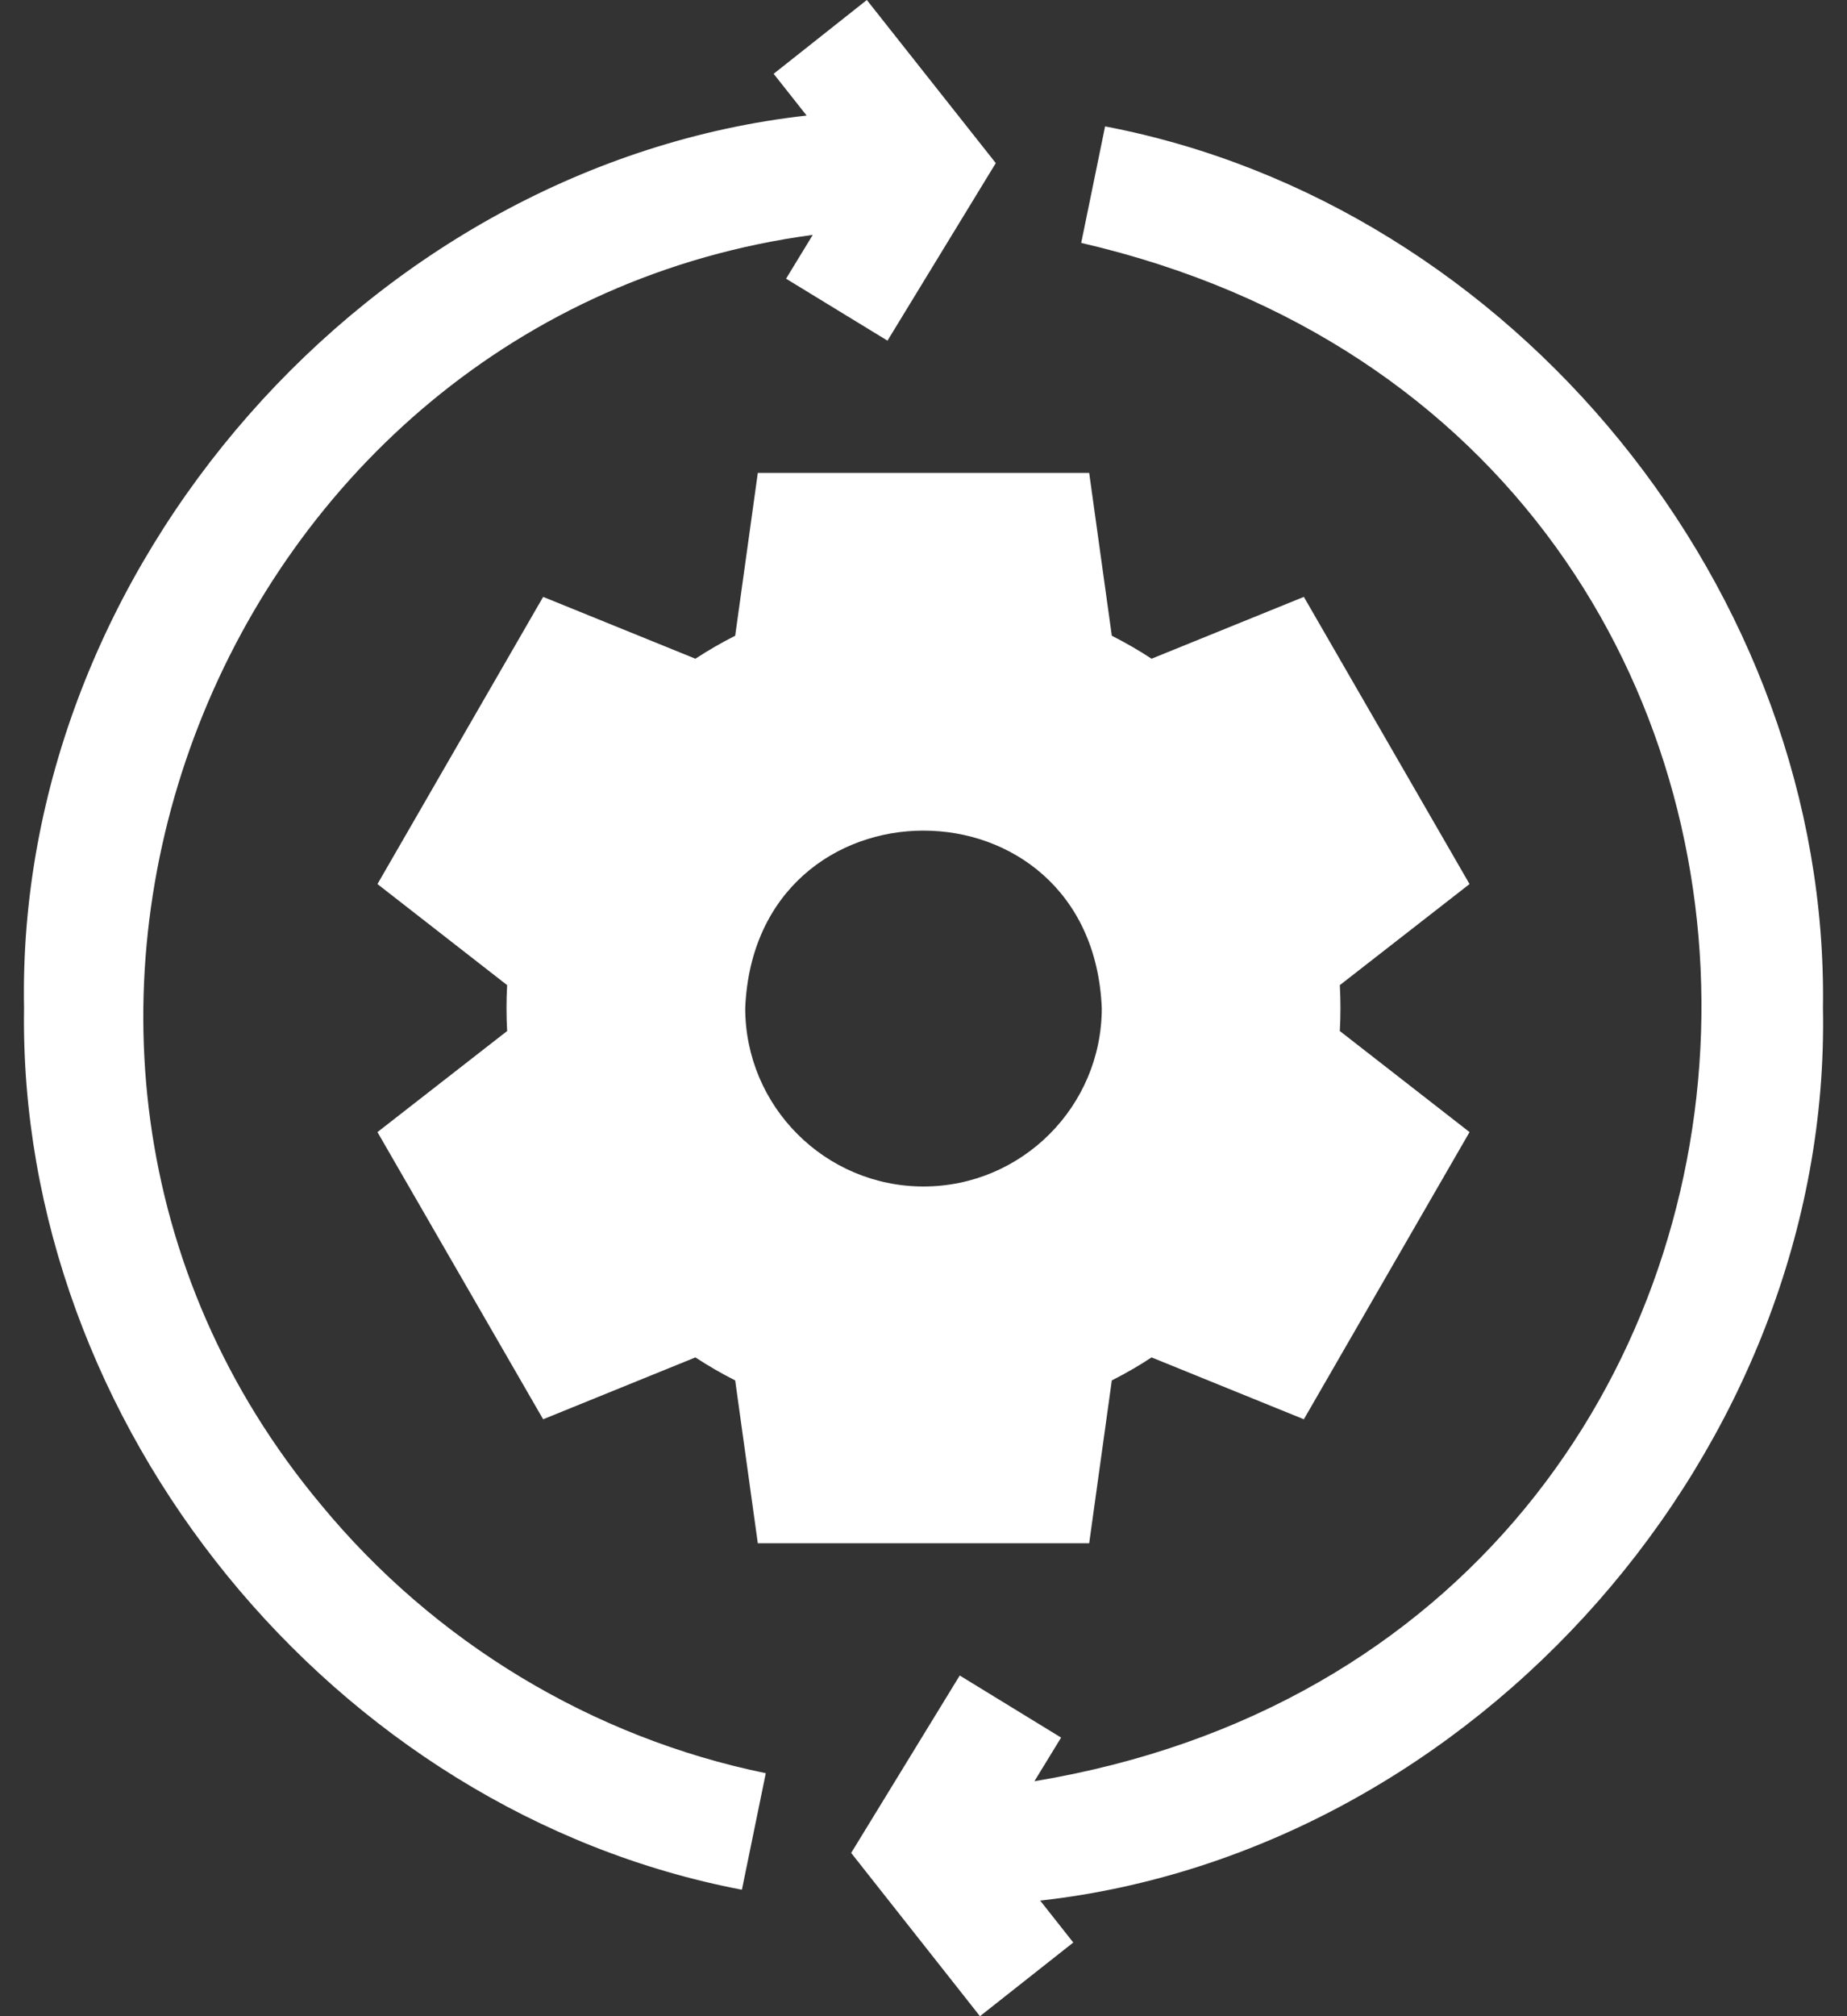 <svg width="44" height="48" viewBox="0 0 44 48" fill="none" xmlns="http://www.w3.org/2000/svg">
<rect x="0" y="0" width="44" height="48" fill="#333333" stroke="none"/>
<path d="M31.061 14.21L27.433 15.682C27.128 15.482 26.811 15.3 26.486 15.135L25.947 11.258H18.053L17.514 15.135C17.188 15.3 16.872 15.482 16.566 15.682L12.939 14.21L8.992 21.047L12.081 23.453C12.061 23.818 12.061 24.181 12.081 24.546L8.992 26.952L12.939 33.789L16.566 32.316C16.872 32.517 17.188 32.699 17.514 32.864L18.053 36.741H25.947L26.486 32.864C26.811 32.699 27.128 32.517 27.433 32.316L31.061 33.789L35.008 26.952L31.918 24.546C31.938 24.181 31.938 23.818 31.918 23.453L35.008 21.047L31.061 14.21ZM22 28.247C19.658 28.247 17.753 26.341 17.753 24C17.986 18.365 26.014 18.367 26.247 24C26.247 26.341 24.341 28.247 22 28.247Z" fill="white"/>
<path d="M43.427 23.999C43.577 14.076 36.053 4.864 26.326 3.009L25.757 5.783C46.13 10.492 45.131 39.011 24.642 42.406L25.278 41.367L22.863 39.889L20.277 44.113L23.345 48L25.568 46.246L24.78 45.248C35.158 44.091 43.632 34.484 43.427 23.999ZM7.648 35.824C-1.618 24.741 5.237 7.49 19.362 5.592L18.726 6.635L21.142 8.11L23.722 3.883L20.65 0L18.43 1.757L19.216 2.751C8.84 3.911 0.368 13.515 0.573 23.999C0.423 33.922 7.947 43.134 17.674 44.989L18.243 42.215C14.111 41.368 10.348 39.098 7.648 35.824Z" fill="white"/>
</svg>
